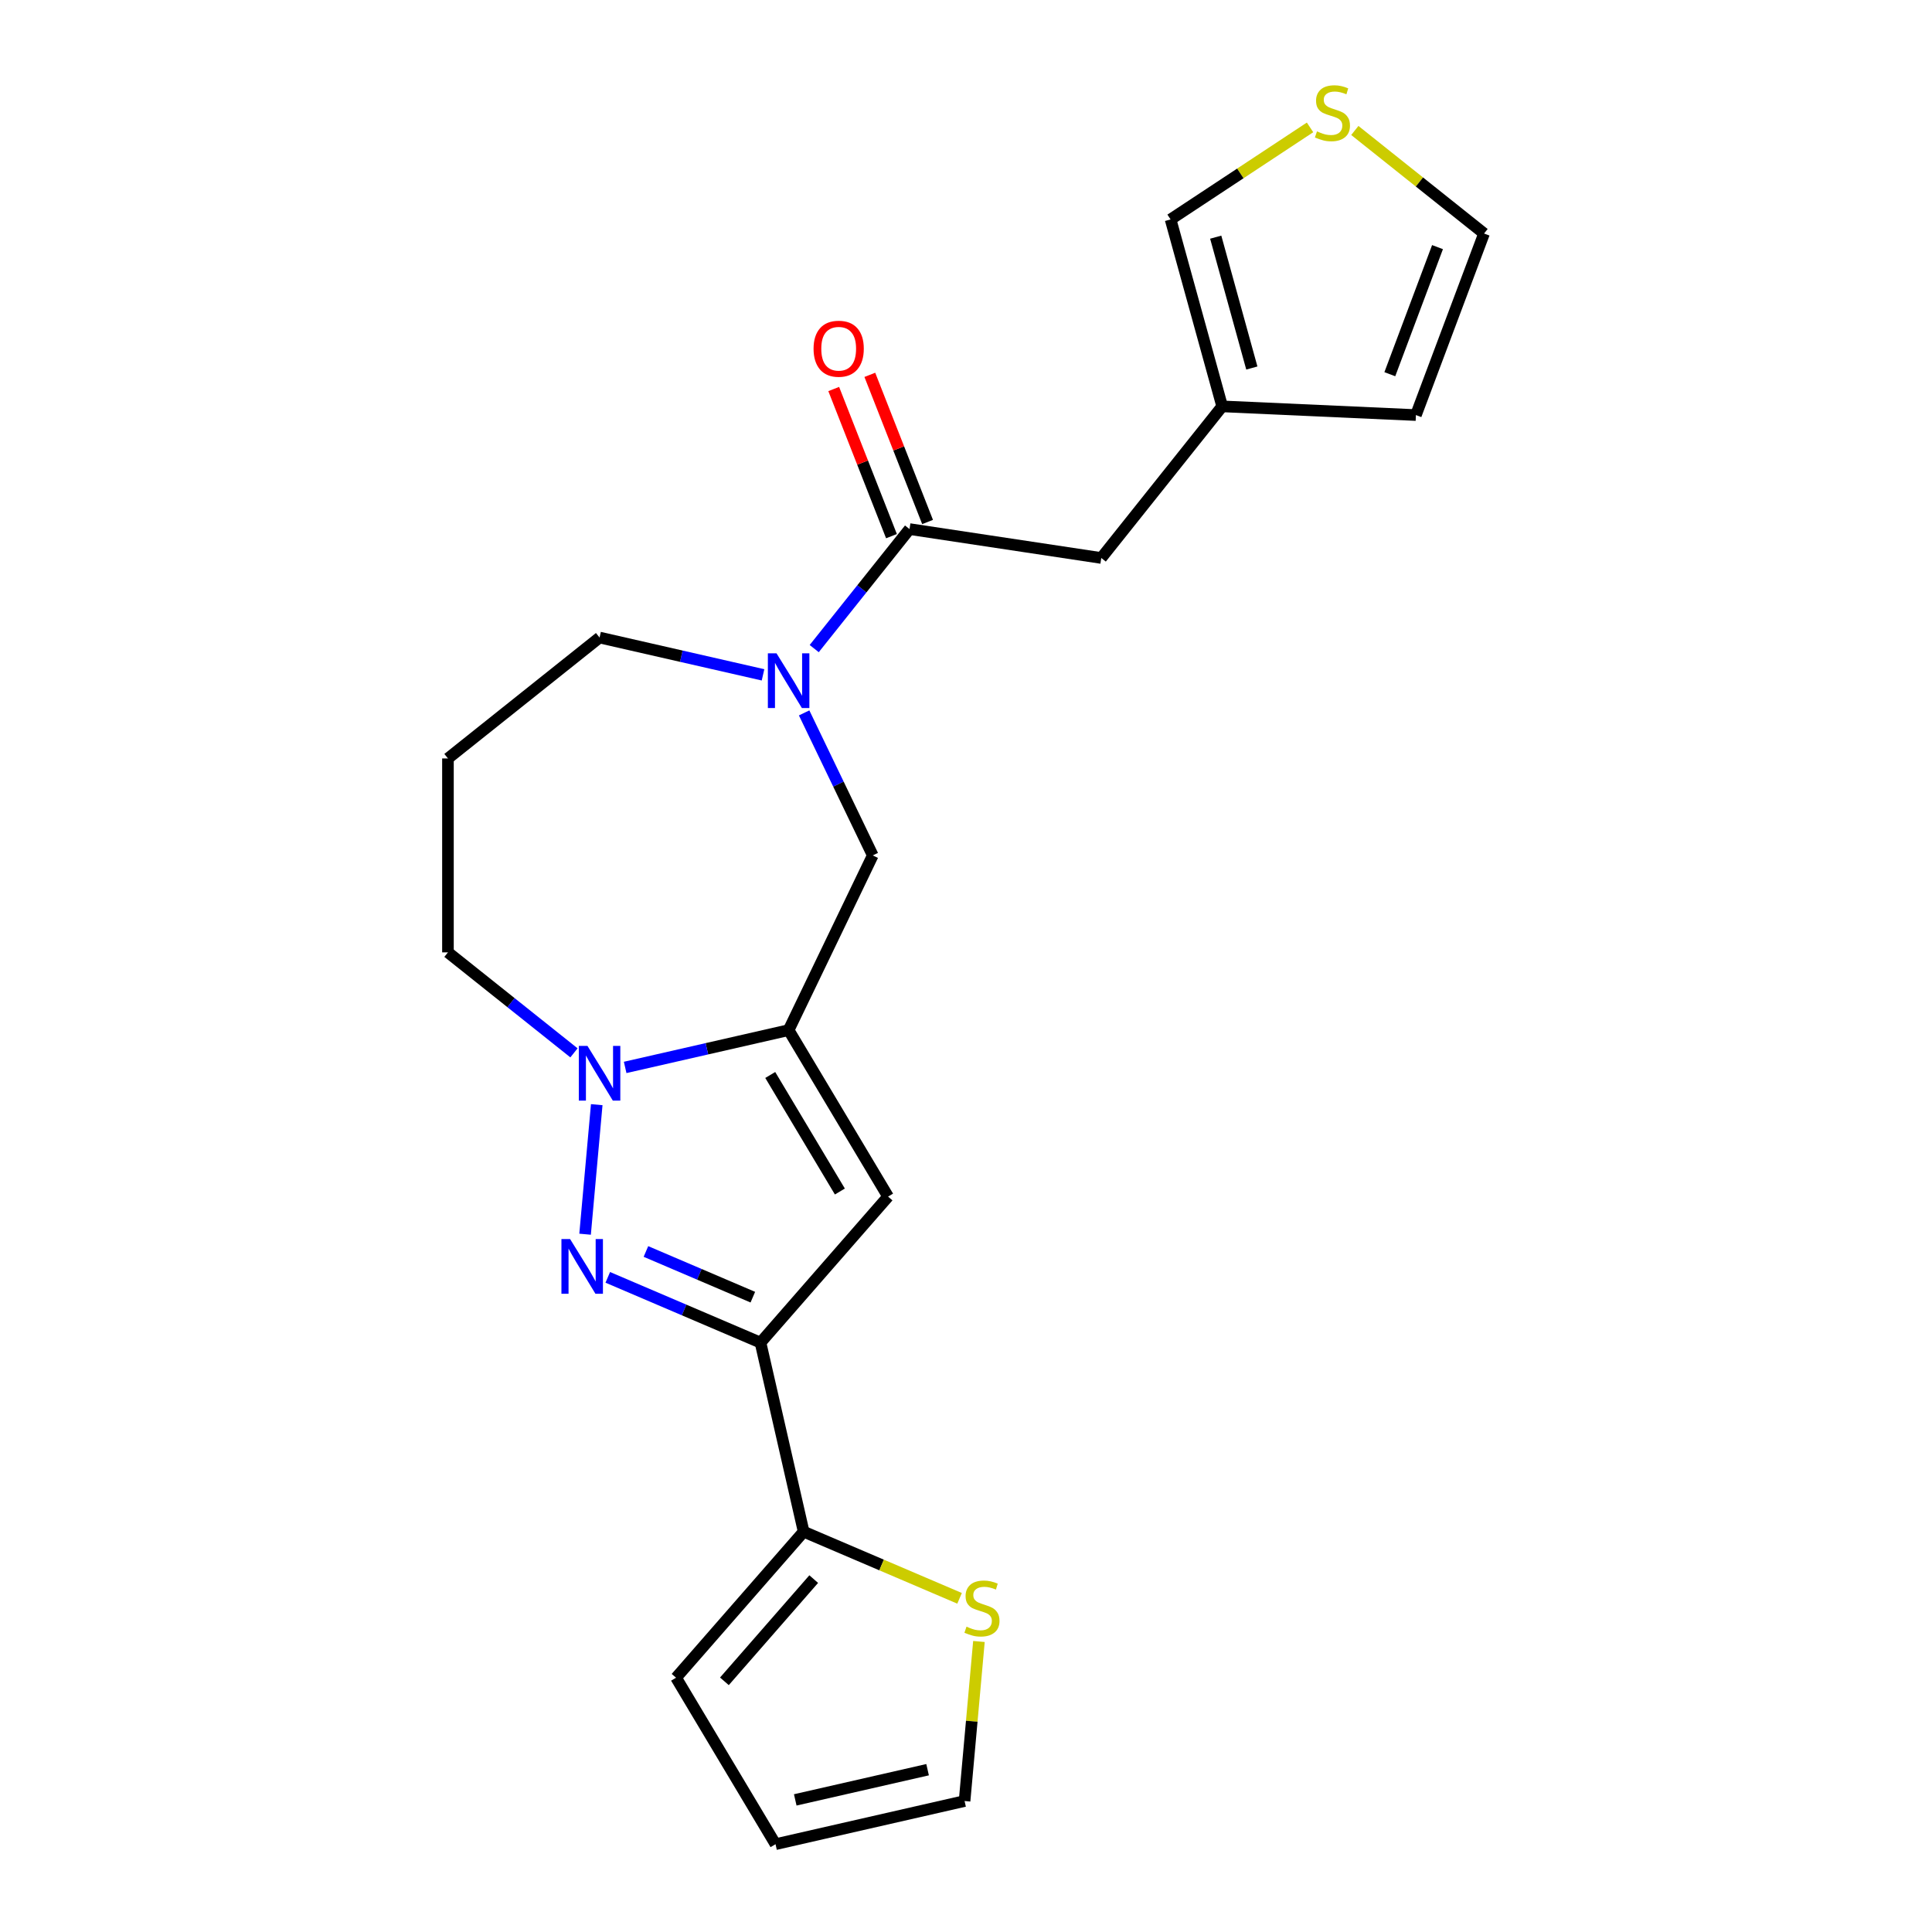 <?xml version='1.0' encoding='iso-8859-1'?>
<svg version='1.1' baseProfile='full'
              xmlns='http://www.w3.org/2000/svg'
                      xmlns:rdkit='http://www.rdkit.org/xml'
                      xmlns:xlink='http://www.w3.org/1999/xlink'
                  xml:space='preserve'
width='1000px' height='1000px' viewBox='0 0 1000 1000'>
<!-- END OF HEADER -->
<rect style='opacity:1.0;fill:#FFFFFF;stroke:none' width='1000' height='1000' x='0' y='0'> </rect>
<path class='bond-1' d='M 314.586,661.154 L 354.109,678.047' style='fill:none;fill-rule:evenodd;stroke:#0000FF;stroke-width:6px;stroke-linecap:butt;stroke-linejoin:miter;stroke-opacity:1' />
<path class='bond-1' d='M 354.109,678.047 L 393.631,694.939' style='fill:none;fill-rule:evenodd;stroke:#000000;stroke-width:6px;stroke-linecap:butt;stroke-linejoin:miter;stroke-opacity:1' />
<path class='bond-1' d='M 334.333,647.763 L 361.998,659.588' style='fill:none;fill-rule:evenodd;stroke:#0000FF;stroke-width:6px;stroke-linecap:butt;stroke-linejoin:miter;stroke-opacity:1' />
<path class='bond-1' d='M 361.998,659.588 L 389.664,671.413' style='fill:none;fill-rule:evenodd;stroke:#000000;stroke-width:6px;stroke-linecap:butt;stroke-linejoin:miter;stroke-opacity:1' />
<path class='bond-2' d='M 302.837,638.822 L 308.871,571.774' style='fill:none;fill-rule:evenodd;stroke:#0000FF;stroke-width:6px;stroke-linecap:butt;stroke-linejoin:miter;stroke-opacity:1' />
<path class='bond-0' d='M 408.189,533.189 L 365.886,542.844' style='fill:none;fill-rule:evenodd;stroke:#000000;stroke-width:6px;stroke-linecap:butt;stroke-linejoin:miter;stroke-opacity:1' />
<path class='bond-0' d='M 365.886,542.844 L 323.583,552.499' style='fill:none;fill-rule:evenodd;stroke:#0000FF;stroke-width:6px;stroke-linecap:butt;stroke-linejoin:miter;stroke-opacity:1' />
<path class='bond-7' d='M 408.189,533.189 L 451.739,442.757' style='fill:none;fill-rule:evenodd;stroke:#000000;stroke-width:6px;stroke-linecap:butt;stroke-linejoin:miter;stroke-opacity:1' />
<path class='bond-22' d='M 408.189,533.189 L 459.67,619.352' style='fill:none;fill-rule:evenodd;stroke:#000000;stroke-width:6px;stroke-linecap:butt;stroke-linejoin:miter;stroke-opacity:1' />
<path class='bond-22' d='M 398.678,556.409 L 434.715,616.724' style='fill:none;fill-rule:evenodd;stroke:#000000;stroke-width:6px;stroke-linecap:butt;stroke-linejoin:miter;stroke-opacity:1' />
<path class='bond-3' d='M 393.631,694.939 L 459.67,619.352' style='fill:none;fill-rule:evenodd;stroke:#000000;stroke-width:6px;stroke-linecap:butt;stroke-linejoin:miter;stroke-opacity:1' />
<path class='bond-6' d='M 393.631,694.939 L 415.966,792.795' style='fill:none;fill-rule:evenodd;stroke:#000000;stroke-width:6px;stroke-linecap:butt;stroke-linejoin:miter;stroke-opacity:1' />
<path class='bond-19' d='M 297.085,544.957 L 264.473,518.95' style='fill:none;fill-rule:evenodd;stroke:#0000FF;stroke-width:6px;stroke-linecap:butt;stroke-linejoin:miter;stroke-opacity:1' />
<path class='bond-19' d='M 264.473,518.95 L 231.86,492.943' style='fill:none;fill-rule:evenodd;stroke:#000000;stroke-width:6px;stroke-linecap:butt;stroke-linejoin:miter;stroke-opacity:1' />
<path class='bond-4' d='M 416.217,368.994 L 433.978,405.876' style='fill:none;fill-rule:evenodd;stroke:#0000FF;stroke-width:6px;stroke-linecap:butt;stroke-linejoin:miter;stroke-opacity:1' />
<path class='bond-4' d='M 433.978,405.876 L 451.739,442.757' style='fill:none;fill-rule:evenodd;stroke:#000000;stroke-width:6px;stroke-linecap:butt;stroke-linejoin:miter;stroke-opacity:1' />
<path class='bond-5' d='M 421.438,335.711 L 446.104,304.781' style='fill:none;fill-rule:evenodd;stroke:#0000FF;stroke-width:6px;stroke-linecap:butt;stroke-linejoin:miter;stroke-opacity:1' />
<path class='bond-5' d='M 446.104,304.781 L 470.77,273.851' style='fill:none;fill-rule:evenodd;stroke:#000000;stroke-width:6px;stroke-linecap:butt;stroke-linejoin:miter;stroke-opacity:1' />
<path class='bond-23' d='M 394.94,349.301 L 352.637,339.646' style='fill:none;fill-rule:evenodd;stroke:#0000FF;stroke-width:6px;stroke-linecap:butt;stroke-linejoin:miter;stroke-opacity:1' />
<path class='bond-23' d='M 352.637,339.646 L 310.334,329.99' style='fill:none;fill-rule:evenodd;stroke:#000000;stroke-width:6px;stroke-linecap:butt;stroke-linejoin:miter;stroke-opacity:1' />
<path class='bond-11' d='M 470.77,273.851 L 570.02,288.811' style='fill:none;fill-rule:evenodd;stroke:#000000;stroke-width:6px;stroke-linecap:butt;stroke-linejoin:miter;stroke-opacity:1' />
<path class='bond-14' d='M 480.113,270.184 L 465.167,232.102' style='fill:none;fill-rule:evenodd;stroke:#000000;stroke-width:6px;stroke-linecap:butt;stroke-linejoin:miter;stroke-opacity:1' />
<path class='bond-14' d='M 465.167,232.102 L 450.221,194.02' style='fill:none;fill-rule:evenodd;stroke:#FF0000;stroke-width:6px;stroke-linecap:butt;stroke-linejoin:miter;stroke-opacity:1' />
<path class='bond-14' d='M 461.426,277.518 L 446.48,239.436' style='fill:none;fill-rule:evenodd;stroke:#000000;stroke-width:6px;stroke-linecap:butt;stroke-linejoin:miter;stroke-opacity:1' />
<path class='bond-14' d='M 446.48,239.436 L 431.534,201.354' style='fill:none;fill-rule:evenodd;stroke:#FF0000;stroke-width:6px;stroke-linecap:butt;stroke-linejoin:miter;stroke-opacity:1' />
<path class='bond-8' d='M 415.966,792.795 L 456.319,810.042' style='fill:none;fill-rule:evenodd;stroke:#000000;stroke-width:6px;stroke-linecap:butt;stroke-linejoin:miter;stroke-opacity:1' />
<path class='bond-8' d='M 456.319,810.042 L 496.671,827.29' style='fill:none;fill-rule:evenodd;stroke:#CCCC00;stroke-width:6px;stroke-linecap:butt;stroke-linejoin:miter;stroke-opacity:1' />
<path class='bond-13' d='M 415.966,792.795 L 349.928,868.382' style='fill:none;fill-rule:evenodd;stroke:#000000;stroke-width:6px;stroke-linecap:butt;stroke-linejoin:miter;stroke-opacity:1' />
<path class='bond-13' d='M 421.178,817.34 L 374.951,870.251' style='fill:none;fill-rule:evenodd;stroke:#000000;stroke-width:6px;stroke-linecap:butt;stroke-linejoin:miter;stroke-opacity:1' />
<path class='bond-15' d='M 506.695,849.632 L 502.979,890.922' style='fill:none;fill-rule:evenodd;stroke:#CCCC00;stroke-width:6px;stroke-linecap:butt;stroke-linejoin:miter;stroke-opacity:1' />
<path class='bond-15' d='M 502.979,890.922 L 499.263,932.211' style='fill:none;fill-rule:evenodd;stroke:#000000;stroke-width:6px;stroke-linecap:butt;stroke-linejoin:miter;stroke-opacity:1' />
<path class='bond-9' d='M 632.601,210.337 L 570.02,288.811' style='fill:none;fill-rule:evenodd;stroke:#000000;stroke-width:6px;stroke-linecap:butt;stroke-linejoin:miter;stroke-opacity:1' />
<path class='bond-12' d='M 632.601,210.337 L 605.899,113.583' style='fill:none;fill-rule:evenodd;stroke:#000000;stroke-width:6px;stroke-linecap:butt;stroke-linejoin:miter;stroke-opacity:1' />
<path class='bond-12' d='M 647.947,190.484 L 629.255,122.755' style='fill:none;fill-rule:evenodd;stroke:#000000;stroke-width:6px;stroke-linecap:butt;stroke-linejoin:miter;stroke-opacity:1' />
<path class='bond-17' d='M 632.601,210.337 L 732.872,214.84' style='fill:none;fill-rule:evenodd;stroke:#000000;stroke-width:6px;stroke-linecap:butt;stroke-linejoin:miter;stroke-opacity:1' />
<path class='bond-10' d='M 678.077,65.938 L 641.988,89.761' style='fill:none;fill-rule:evenodd;stroke:#CCCC00;stroke-width:6px;stroke-linecap:butt;stroke-linejoin:miter;stroke-opacity:1' />
<path class='bond-10' d='M 641.988,89.761 L 605.899,113.583' style='fill:none;fill-rule:evenodd;stroke:#000000;stroke-width:6px;stroke-linecap:butt;stroke-linejoin:miter;stroke-opacity:1' />
<path class='bond-25' d='M 701.255,67.531 L 734.697,94.2' style='fill:none;fill-rule:evenodd;stroke:#CCCC00;stroke-width:6px;stroke-linecap:butt;stroke-linejoin:miter;stroke-opacity:1' />
<path class='bond-25' d='M 734.697,94.2 L 768.14,120.869' style='fill:none;fill-rule:evenodd;stroke:#000000;stroke-width:6px;stroke-linecap:butt;stroke-linejoin:miter;stroke-opacity:1' />
<path class='bond-18' d='M 349.928,868.382 L 401.408,954.545' style='fill:none;fill-rule:evenodd;stroke:#000000;stroke-width:6px;stroke-linecap:butt;stroke-linejoin:miter;stroke-opacity:1' />
<path class='bond-24' d='M 499.263,932.211 L 401.408,954.545' style='fill:none;fill-rule:evenodd;stroke:#000000;stroke-width:6px;stroke-linecap:butt;stroke-linejoin:miter;stroke-opacity:1' />
<path class='bond-24' d='M 480.118,915.99 L 411.62,931.624' style='fill:none;fill-rule:evenodd;stroke:#000000;stroke-width:6px;stroke-linecap:butt;stroke-linejoin:miter;stroke-opacity:1' />
<path class='bond-16' d='M 768.14,120.869 L 732.872,214.84' style='fill:none;fill-rule:evenodd;stroke:#000000;stroke-width:6px;stroke-linecap:butt;stroke-linejoin:miter;stroke-opacity:1' />
<path class='bond-16' d='M 744.055,127.911 L 719.368,193.691' style='fill:none;fill-rule:evenodd;stroke:#000000;stroke-width:6px;stroke-linecap:butt;stroke-linejoin:miter;stroke-opacity:1' />
<path class='bond-20' d='M 231.86,492.943 L 231.86,392.571' style='fill:none;fill-rule:evenodd;stroke:#000000;stroke-width:6px;stroke-linecap:butt;stroke-linejoin:miter;stroke-opacity:1' />
<path class='bond-21' d='M 231.86,392.571 L 310.334,329.99' style='fill:none;fill-rule:evenodd;stroke:#000000;stroke-width:6px;stroke-linecap:butt;stroke-linejoin:miter;stroke-opacity:1' />
<path  class='atom-0' d='M 295.077 641.331
L 304.357 656.331
Q 305.277 657.811, 306.757 660.491
Q 308.237 663.171, 308.317 663.331
L 308.317 641.331
L 312.077 641.331
L 312.077 669.651
L 308.197 669.651
L 298.237 653.251
Q 297.077 651.331, 295.837 649.131
Q 294.637 646.931, 294.277 646.251
L 294.277 669.651
L 290.597 669.651
L 290.597 641.331
L 295.077 641.331
' fill='#0000FF'/>
<path  class='atom-3' d='M 304.074 541.363
L 313.354 556.363
Q 314.274 557.843, 315.754 560.523
Q 317.234 563.203, 317.314 563.363
L 317.314 541.363
L 321.074 541.363
L 321.074 569.683
L 317.194 569.683
L 307.234 553.283
Q 306.074 551.363, 304.834 549.163
Q 303.634 546.963, 303.274 546.283
L 303.274 569.683
L 299.594 569.683
L 299.594 541.363
L 304.074 541.363
' fill='#0000FF'/>
<path  class='atom-5' d='M 401.929 338.165
L 411.209 353.165
Q 412.129 354.645, 413.609 357.325
Q 415.089 360.005, 415.169 360.165
L 415.169 338.165
L 418.929 338.165
L 418.929 366.485
L 415.049 366.485
L 405.089 350.085
Q 403.929 348.165, 402.689 345.965
Q 401.489 343.765, 401.129 343.085
L 401.129 366.485
L 397.449 366.485
L 397.449 338.165
L 401.929 338.165
' fill='#0000FF'/>
<path  class='atom-9' d='M 500.261 841.963
Q 500.581 842.083, 501.901 842.643
Q 503.221 843.203, 504.661 843.563
Q 506.141 843.883, 507.581 843.883
Q 510.261 843.883, 511.821 842.603
Q 513.381 841.283, 513.381 839.003
Q 513.381 837.443, 512.581 836.483
Q 511.821 835.523, 510.621 835.003
Q 509.421 834.483, 507.421 833.883
Q 504.901 833.123, 503.381 832.403
Q 501.901 831.683, 500.821 830.163
Q 499.781 828.643, 499.781 826.083
Q 499.781 822.523, 502.181 820.323
Q 504.621 818.123, 509.421 818.123
Q 512.701 818.123, 516.421 819.683
L 515.501 822.763
Q 512.101 821.363, 509.541 821.363
Q 506.781 821.363, 505.261 822.523
Q 503.741 823.643, 503.781 825.603
Q 503.781 827.123, 504.541 828.043
Q 505.341 828.963, 506.461 829.483
Q 507.621 830.003, 509.541 830.603
Q 512.101 831.403, 513.621 832.203
Q 515.141 833.003, 516.221 834.643
Q 517.341 836.243, 517.341 839.003
Q 517.341 842.923, 514.701 845.043
Q 512.101 847.123, 507.741 847.123
Q 505.221 847.123, 503.301 846.563
Q 501.421 846.043, 499.181 845.123
L 500.261 841.963
' fill='#CCCC00'/>
<path  class='atom-11' d='M 681.666 68.008
Q 681.986 68.128, 683.306 68.688
Q 684.626 69.248, 686.066 69.608
Q 687.546 69.928, 688.986 69.928
Q 691.666 69.928, 693.226 68.648
Q 694.786 67.328, 694.786 65.048
Q 694.786 63.488, 693.986 62.528
Q 693.226 61.568, 692.026 61.048
Q 690.826 60.528, 688.826 59.928
Q 686.306 59.168, 684.786 58.448
Q 683.306 57.728, 682.226 56.208
Q 681.186 54.688, 681.186 52.128
Q 681.186 48.568, 683.586 46.368
Q 686.026 44.168, 690.826 44.168
Q 694.106 44.168, 697.826 45.728
L 696.906 48.808
Q 693.506 47.408, 690.946 47.408
Q 688.186 47.408, 686.666 48.568
Q 685.146 49.688, 685.186 51.648
Q 685.186 53.168, 685.946 54.088
Q 686.746 55.008, 687.866 55.528
Q 689.026 56.048, 690.946 56.648
Q 693.506 57.448, 695.026 58.248
Q 696.546 59.048, 697.626 60.688
Q 698.746 62.288, 698.746 65.048
Q 698.746 68.968, 696.106 71.088
Q 693.506 73.168, 689.146 73.168
Q 686.626 73.168, 684.706 72.608
Q 682.826 72.088, 680.586 71.168
L 681.666 68.008
' fill='#CCCC00'/>
<path  class='atom-15' d='M 421.1 180.498
Q 421.1 173.698, 424.46 169.898
Q 427.82 166.098, 434.1 166.098
Q 440.38 166.098, 443.74 169.898
Q 447.1 173.698, 447.1 180.498
Q 447.1 187.378, 443.7 191.298
Q 440.3 195.178, 434.1 195.178
Q 427.86 195.178, 424.46 191.298
Q 421.1 187.418, 421.1 180.498
M 434.1 191.978
Q 438.42 191.978, 440.74 189.098
Q 443.1 186.178, 443.1 180.498
Q 443.1 174.938, 440.74 172.138
Q 438.42 169.298, 434.1 169.298
Q 429.78 169.298, 427.42 172.098
Q 425.1 174.898, 425.1 180.498
Q 425.1 186.218, 427.42 189.098
Q 429.78 191.978, 434.1 191.978
' fill='#FF0000'/>
</svg>
